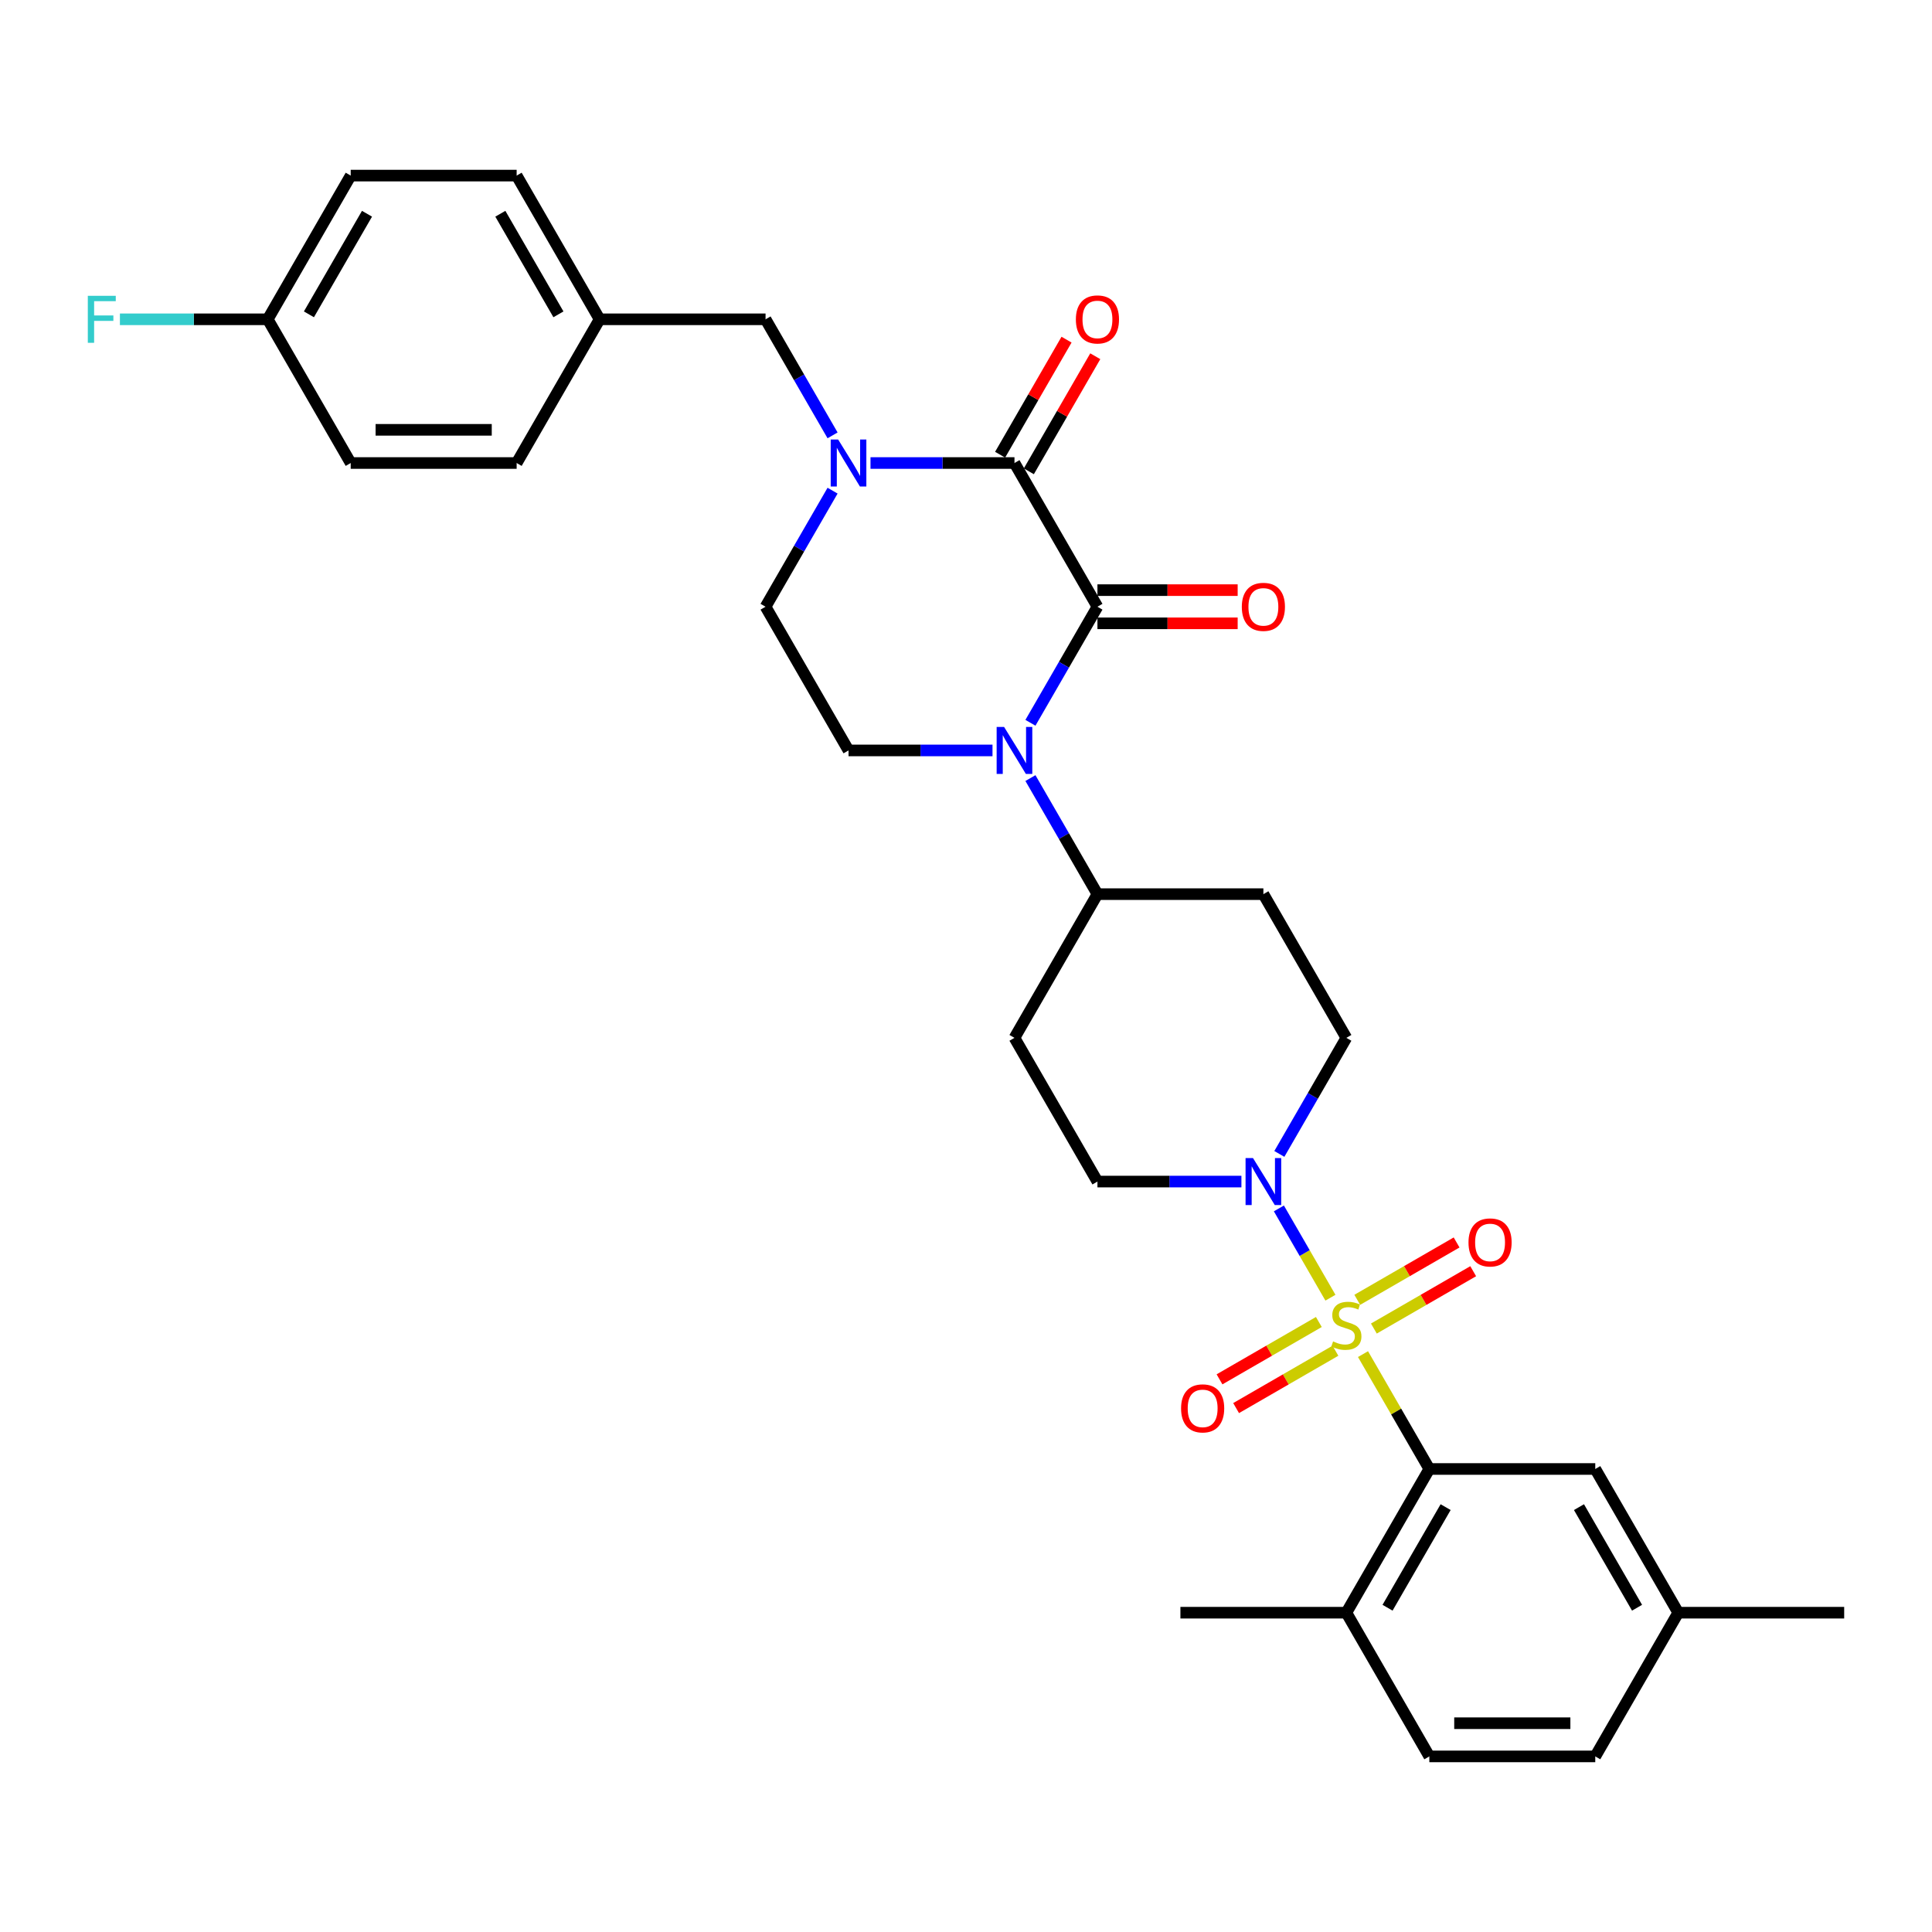<?xml version='1.0' encoding='iso-8859-1'?>
<svg version='1.1' baseProfile='full'
              xmlns='http://www.w3.org/2000/svg'
                      xmlns:rdkit='http://www.rdkit.org/xml'
                      xmlns:xlink='http://www.w3.org/1999/xlink'
                  xml:space='preserve'
width='1000px' height='1000px' viewBox='0 0 1000 1000'>
<!-- END OF HEADER -->
<rect style='opacity:1.0;fill:#FFFFFF;stroke:none' width='1000' height='1000' x='0' y='0'> </rect>
<path class='bond-4' d='M 705.49,700.888 L 722.654,730.616' style='fill:none;fill-rule:evenodd;stroke:#CCCC00;stroke-width:6px;stroke-linecap:butt;stroke-linejoin:miter;stroke-opacity:1' />
<path class='bond-4' d='M 722.654,730.616 L 739.817,760.344' style='fill:none;fill-rule:evenodd;stroke:#000000;stroke-width:6px;stroke-linecap:butt;stroke-linejoin:miter;stroke-opacity:1' />
<path class='bond-5' d='M 688.63,671.685 L 675.29,648.579' style='fill:none;fill-rule:evenodd;stroke:#CCCC00;stroke-width:6px;stroke-linecap:butt;stroke-linejoin:miter;stroke-opacity:1' />
<path class='bond-5' d='M 675.29,648.579 L 661.95,625.474' style='fill:none;fill-rule:evenodd;stroke:#0000FF;stroke-width:6px;stroke-linecap:butt;stroke-linejoin:miter;stroke-opacity:1' />
<path class='bond-7' d='M 711.112,687.656 L 736.818,672.815' style='fill:none;fill-rule:evenodd;stroke:#CCCC00;stroke-width:6px;stroke-linecap:butt;stroke-linejoin:miter;stroke-opacity:1' />
<path class='bond-7' d='M 736.818,672.815 L 762.524,657.973' style='fill:none;fill-rule:evenodd;stroke:#FF0000;stroke-width:6px;stroke-linecap:butt;stroke-linejoin:miter;stroke-opacity:1' />
<path class='bond-7' d='M 702.523,672.779 L 728.229,657.938' style='fill:none;fill-rule:evenodd;stroke:#CCCC00;stroke-width:6px;stroke-linecap:butt;stroke-linejoin:miter;stroke-opacity:1' />
<path class='bond-7' d='M 728.229,657.938 L 753.935,643.097' style='fill:none;fill-rule:evenodd;stroke:#FF0000;stroke-width:6px;stroke-linecap:butt;stroke-linejoin:miter;stroke-opacity:1' />
<path class='bond-8' d='M 682.631,684.264 L 656.925,699.106' style='fill:none;fill-rule:evenodd;stroke:#CCCC00;stroke-width:6px;stroke-linecap:butt;stroke-linejoin:miter;stroke-opacity:1' />
<path class='bond-8' d='M 656.925,699.106 L 631.219,713.947' style='fill:none;fill-rule:evenodd;stroke:#FF0000;stroke-width:6px;stroke-linecap:butt;stroke-linejoin:miter;stroke-opacity:1' />
<path class='bond-8' d='M 691.22,699.141 L 665.514,713.982' style='fill:none;fill-rule:evenodd;stroke:#CCCC00;stroke-width:6px;stroke-linecap:butt;stroke-linejoin:miter;stroke-opacity:1' />
<path class='bond-8' d='M 665.514,713.982 L 639.808,728.824' style='fill:none;fill-rule:evenodd;stroke:#FF0000;stroke-width:6px;stroke-linecap:butt;stroke-linejoin:miter;stroke-opacity:1' />
<path class='bond-0' d='M 568.035,314.04 L 550.692,344.077' style='fill:none;fill-rule:evenodd;stroke:#000000;stroke-width:6px;stroke-linecap:butt;stroke-linejoin:miter;stroke-opacity:1' />
<path class='bond-0' d='M 550.692,344.077 L 533.35,374.114' style='fill:none;fill-rule:evenodd;stroke:#0000FF;stroke-width:6px;stroke-linecap:butt;stroke-linejoin:miter;stroke-opacity:1' />
<path class='bond-1' d='M 568.035,314.04 L 525.089,239.656' style='fill:none;fill-rule:evenodd;stroke:#000000;stroke-width:6px;stroke-linecap:butt;stroke-linejoin:miter;stroke-opacity:1' />
<path class='bond-12' d='M 568.035,322.629 L 604.324,322.629' style='fill:none;fill-rule:evenodd;stroke:#000000;stroke-width:6px;stroke-linecap:butt;stroke-linejoin:miter;stroke-opacity:1' />
<path class='bond-12' d='M 604.324,322.629 L 640.613,322.629' style='fill:none;fill-rule:evenodd;stroke:#FF0000;stroke-width:6px;stroke-linecap:butt;stroke-linejoin:miter;stroke-opacity:1' />
<path class='bond-12' d='M 568.035,305.451 L 604.324,305.451' style='fill:none;fill-rule:evenodd;stroke:#000000;stroke-width:6px;stroke-linecap:butt;stroke-linejoin:miter;stroke-opacity:1' />
<path class='bond-12' d='M 604.324,305.451 L 640.613,305.451' style='fill:none;fill-rule:evenodd;stroke:#FF0000;stroke-width:6px;stroke-linecap:butt;stroke-linejoin:miter;stroke-opacity:1' />
<path class='bond-13' d='M 532.527,243.95 L 549.721,214.171' style='fill:none;fill-rule:evenodd;stroke:#000000;stroke-width:6px;stroke-linecap:butt;stroke-linejoin:miter;stroke-opacity:1' />
<path class='bond-13' d='M 549.721,214.171 L 566.914,184.391' style='fill:none;fill-rule:evenodd;stroke:#FF0000;stroke-width:6px;stroke-linecap:butt;stroke-linejoin:miter;stroke-opacity:1' />
<path class='bond-13' d='M 517.65,235.361 L 534.844,205.582' style='fill:none;fill-rule:evenodd;stroke:#000000;stroke-width:6px;stroke-linecap:butt;stroke-linejoin:miter;stroke-opacity:1' />
<path class='bond-13' d='M 534.844,205.582 L 552.037,175.802' style='fill:none;fill-rule:evenodd;stroke:#FF0000;stroke-width:6px;stroke-linecap:butt;stroke-linejoin:miter;stroke-opacity:1' />
<path class='bond-34' d='M 525.089,239.656 L 487.829,239.656' style='fill:none;fill-rule:evenodd;stroke:#000000;stroke-width:6px;stroke-linecap:butt;stroke-linejoin:miter;stroke-opacity:1' />
<path class='bond-34' d='M 487.829,239.656 L 450.57,239.656' style='fill:none;fill-rule:evenodd;stroke:#0000FF;stroke-width:6px;stroke-linecap:butt;stroke-linejoin:miter;stroke-opacity:1' />
<path class='bond-2' d='M 533.35,402.733 L 550.692,432.771' style='fill:none;fill-rule:evenodd;stroke:#0000FF;stroke-width:6px;stroke-linecap:butt;stroke-linejoin:miter;stroke-opacity:1' />
<path class='bond-2' d='M 550.692,432.771 L 568.035,462.808' style='fill:none;fill-rule:evenodd;stroke:#000000;stroke-width:6px;stroke-linecap:butt;stroke-linejoin:miter;stroke-opacity:1' />
<path class='bond-6' d='M 513.717,388.424 L 476.457,388.424' style='fill:none;fill-rule:evenodd;stroke:#0000FF;stroke-width:6px;stroke-linecap:butt;stroke-linejoin:miter;stroke-opacity:1' />
<path class='bond-6' d='M 476.457,388.424 L 439.198,388.424' style='fill:none;fill-rule:evenodd;stroke:#000000;stroke-width:6px;stroke-linecap:butt;stroke-linejoin:miter;stroke-opacity:1' />
<path class='bond-3' d='M 430.936,253.965 L 413.594,284.003' style='fill:none;fill-rule:evenodd;stroke:#0000FF;stroke-width:6px;stroke-linecap:butt;stroke-linejoin:miter;stroke-opacity:1' />
<path class='bond-3' d='M 413.594,284.003 L 396.252,314.04' style='fill:none;fill-rule:evenodd;stroke:#000000;stroke-width:6px;stroke-linecap:butt;stroke-linejoin:miter;stroke-opacity:1' />
<path class='bond-11' d='M 430.936,225.346 L 413.594,195.309' style='fill:none;fill-rule:evenodd;stroke:#0000FF;stroke-width:6px;stroke-linecap:butt;stroke-linejoin:miter;stroke-opacity:1' />
<path class='bond-11' d='M 413.594,195.309 L 396.252,165.272' style='fill:none;fill-rule:evenodd;stroke:#000000;stroke-width:6px;stroke-linecap:butt;stroke-linejoin:miter;stroke-opacity:1' />
<path class='bond-14' d='M 739.817,760.344 L 696.871,834.728' style='fill:none;fill-rule:evenodd;stroke:#000000;stroke-width:6px;stroke-linecap:butt;stroke-linejoin:miter;stroke-opacity:1' />
<path class='bond-14' d='M 748.252,780.091 L 718.19,832.16' style='fill:none;fill-rule:evenodd;stroke:#000000;stroke-width:6px;stroke-linecap:butt;stroke-linejoin:miter;stroke-opacity:1' />
<path class='bond-19' d='M 739.817,760.344 L 825.708,760.344' style='fill:none;fill-rule:evenodd;stroke:#000000;stroke-width:6px;stroke-linecap:butt;stroke-linejoin:miter;stroke-opacity:1' />
<path class='bond-15' d='M 662.187,597.267 L 679.529,567.229' style='fill:none;fill-rule:evenodd;stroke:#0000FF;stroke-width:6px;stroke-linecap:butt;stroke-linejoin:miter;stroke-opacity:1' />
<path class='bond-15' d='M 679.529,567.229 L 696.871,537.192' style='fill:none;fill-rule:evenodd;stroke:#000000;stroke-width:6px;stroke-linecap:butt;stroke-linejoin:miter;stroke-opacity:1' />
<path class='bond-16' d='M 642.554,611.576 L 605.294,611.576' style='fill:none;fill-rule:evenodd;stroke:#0000FF;stroke-width:6px;stroke-linecap:butt;stroke-linejoin:miter;stroke-opacity:1' />
<path class='bond-16' d='M 605.294,611.576 L 568.035,611.576' style='fill:none;fill-rule:evenodd;stroke:#000000;stroke-width:6px;stroke-linecap:butt;stroke-linejoin:miter;stroke-opacity:1' />
<path class='bond-10' d='M 439.198,388.424 L 396.252,314.04' style='fill:none;fill-rule:evenodd;stroke:#000000;stroke-width:6px;stroke-linecap:butt;stroke-linejoin:miter;stroke-opacity:1' />
<path class='bond-9' d='M 568.035,462.808 L 525.089,537.192' style='fill:none;fill-rule:evenodd;stroke:#000000;stroke-width:6px;stroke-linecap:butt;stroke-linejoin:miter;stroke-opacity:1' />
<path class='bond-32' d='M 568.035,462.808 L 653.926,462.808' style='fill:none;fill-rule:evenodd;stroke:#000000;stroke-width:6px;stroke-linecap:butt;stroke-linejoin:miter;stroke-opacity:1' />
<path class='bond-21' d='M 396.252,165.272 L 310.361,165.272' style='fill:none;fill-rule:evenodd;stroke:#000000;stroke-width:6px;stroke-linecap:butt;stroke-linejoin:miter;stroke-opacity:1' />
<path class='bond-20' d='M 696.871,834.728 L 739.817,909.112' style='fill:none;fill-rule:evenodd;stroke:#000000;stroke-width:6px;stroke-linecap:butt;stroke-linejoin:miter;stroke-opacity:1' />
<path class='bond-30' d='M 696.871,834.728 L 610.98,834.728' style='fill:none;fill-rule:evenodd;stroke:#000000;stroke-width:6px;stroke-linecap:butt;stroke-linejoin:miter;stroke-opacity:1' />
<path class='bond-17' d='M 696.871,537.192 L 653.926,462.808' style='fill:none;fill-rule:evenodd;stroke:#000000;stroke-width:6px;stroke-linecap:butt;stroke-linejoin:miter;stroke-opacity:1' />
<path class='bond-18' d='M 568.035,611.576 L 525.089,537.192' style='fill:none;fill-rule:evenodd;stroke:#000000;stroke-width:6px;stroke-linecap:butt;stroke-linejoin:miter;stroke-opacity:1' />
<path class='bond-22' d='M 825.708,760.344 L 868.654,834.728' style='fill:none;fill-rule:evenodd;stroke:#000000;stroke-width:6px;stroke-linecap:butt;stroke-linejoin:miter;stroke-opacity:1' />
<path class='bond-22' d='M 817.274,780.091 L 847.335,832.16' style='fill:none;fill-rule:evenodd;stroke:#000000;stroke-width:6px;stroke-linecap:butt;stroke-linejoin:miter;stroke-opacity:1' />
<path class='bond-33' d='M 739.817,909.112 L 825.708,909.112' style='fill:none;fill-rule:evenodd;stroke:#000000;stroke-width:6px;stroke-linecap:butt;stroke-linejoin:miter;stroke-opacity:1' />
<path class='bond-33' d='M 752.701,891.934 L 812.825,891.934' style='fill:none;fill-rule:evenodd;stroke:#000000;stroke-width:6px;stroke-linecap:butt;stroke-linejoin:miter;stroke-opacity:1' />
<path class='bond-26' d='M 310.361,165.272 L 267.415,239.656' style='fill:none;fill-rule:evenodd;stroke:#000000;stroke-width:6px;stroke-linecap:butt;stroke-linejoin:miter;stroke-opacity:1' />
<path class='bond-27' d='M 310.361,165.272 L 267.415,90.888' style='fill:none;fill-rule:evenodd;stroke:#000000;stroke-width:6px;stroke-linecap:butt;stroke-linejoin:miter;stroke-opacity:1' />
<path class='bond-27' d='M 289.042,162.703 L 258.98,110.634' style='fill:none;fill-rule:evenodd;stroke:#000000;stroke-width:6px;stroke-linecap:butt;stroke-linejoin:miter;stroke-opacity:1' />
<path class='bond-24' d='M 868.654,834.728 L 825.708,909.112' style='fill:none;fill-rule:evenodd;stroke:#000000;stroke-width:6px;stroke-linecap:butt;stroke-linejoin:miter;stroke-opacity:1' />
<path class='bond-31' d='M 868.654,834.728 L 954.545,834.728' style='fill:none;fill-rule:evenodd;stroke:#000000;stroke-width:6px;stroke-linecap:butt;stroke-linejoin:miter;stroke-opacity:1' />
<path class='bond-23' d='M 138.578,165.272 L 181.524,90.888' style='fill:none;fill-rule:evenodd;stroke:#000000;stroke-width:6px;stroke-linecap:butt;stroke-linejoin:miter;stroke-opacity:1' />
<path class='bond-23' d='M 159.897,162.703 L 189.959,110.634' style='fill:none;fill-rule:evenodd;stroke:#000000;stroke-width:6px;stroke-linecap:butt;stroke-linejoin:miter;stroke-opacity:1' />
<path class='bond-25' d='M 138.578,165.272 L 100.322,165.272' style='fill:none;fill-rule:evenodd;stroke:#000000;stroke-width:6px;stroke-linecap:butt;stroke-linejoin:miter;stroke-opacity:1' />
<path class='bond-25' d='M 100.322,165.272 L 62.066,165.272' style='fill:none;fill-rule:evenodd;stroke:#33CCCC;stroke-width:6px;stroke-linecap:butt;stroke-linejoin:miter;stroke-opacity:1' />
<path class='bond-35' d='M 138.578,165.272 L 181.524,239.656' style='fill:none;fill-rule:evenodd;stroke:#000000;stroke-width:6px;stroke-linecap:butt;stroke-linejoin:miter;stroke-opacity:1' />
<path class='bond-29' d='M 267.415,239.656 L 181.524,239.656' style='fill:none;fill-rule:evenodd;stroke:#000000;stroke-width:6px;stroke-linecap:butt;stroke-linejoin:miter;stroke-opacity:1' />
<path class='bond-29' d='M 254.531,222.478 L 194.407,222.478' style='fill:none;fill-rule:evenodd;stroke:#000000;stroke-width:6px;stroke-linecap:butt;stroke-linejoin:miter;stroke-opacity:1' />
<path class='bond-28' d='M 267.415,90.888 L 181.524,90.888' style='fill:none;fill-rule:evenodd;stroke:#000000;stroke-width:6px;stroke-linecap:butt;stroke-linejoin:miter;stroke-opacity:1' />
<path  class='atom-0' d='M 690 694.309
Q 690.275 694.412, 691.409 694.893
Q 692.543 695.374, 693.779 695.683
Q 695.051 695.958, 696.287 695.958
Q 698.589 695.958, 699.929 694.859
Q 701.269 693.725, 701.269 691.766
Q 701.269 690.427, 700.582 689.602
Q 699.929 688.777, 698.899 688.331
Q 697.868 687.884, 696.15 687.369
Q 693.986 686.716, 692.68 686.098
Q 691.409 685.479, 690.481 684.174
Q 689.588 682.868, 689.588 680.669
Q 689.588 677.612, 691.649 675.722
Q 693.745 673.832, 697.868 673.832
Q 700.685 673.832, 703.88 675.172
L 703.09 677.818
Q 700.17 676.615, 697.971 676.615
Q 695.6 676.615, 694.295 677.612
Q 692.989 678.574, 693.024 680.257
Q 693.024 681.563, 693.676 682.353
Q 694.363 683.143, 695.325 683.59
Q 696.322 684.036, 697.971 684.552
Q 700.17 685.239, 701.475 685.926
Q 702.781 686.613, 703.708 688.022
Q 704.67 689.396, 704.67 691.766
Q 704.67 695.133, 702.403 696.954
Q 700.17 698.741, 696.425 698.741
Q 694.26 698.741, 692.611 698.26
Q 690.997 697.813, 689.073 697.023
L 690 694.309
' fill='#CCCC00'/>
<path  class='atom-3' d='M 519.712 376.262
L 527.683 389.145
Q 528.473 390.417, 529.744 392.718
Q 531.015 395.02, 531.084 395.158
L 531.084 376.262
L 534.314 376.262
L 534.314 400.586
L 530.981 400.586
L 522.426 386.5
Q 521.43 384.851, 520.365 382.961
Q 519.334 381.072, 519.025 380.488
L 519.025 400.586
L 515.864 400.586
L 515.864 376.262
L 519.712 376.262
' fill='#0000FF'/>
<path  class='atom-4' d='M 433.821 227.494
L 441.791 240.377
Q 442.582 241.648, 443.853 243.95
Q 445.124 246.252, 445.193 246.39
L 445.193 227.494
L 448.422 227.494
L 448.422 251.818
L 445.09 251.818
L 436.535 237.732
Q 435.539 236.083, 434.474 234.193
Q 433.443 232.303, 433.134 231.719
L 433.134 251.818
L 429.973 251.818
L 429.973 227.494
L 433.821 227.494
' fill='#0000FF'/>
<path  class='atom-6' d='M 648.549 599.414
L 656.52 612.298
Q 657.31 613.569, 658.581 615.871
Q 659.852 618.173, 659.921 618.31
L 659.921 599.414
L 663.151 599.414
L 663.151 623.738
L 659.818 623.738
L 651.263 609.652
Q 650.267 608.003, 649.202 606.113
Q 648.171 604.224, 647.862 603.64
L 647.862 623.738
L 644.701 623.738
L 644.701 599.414
L 648.549 599.414
' fill='#0000FF'/>
<path  class='atom-8' d='M 760.09 643.083
Q 760.09 637.243, 762.976 633.979
Q 765.862 630.715, 771.256 630.715
Q 776.65 630.715, 779.535 633.979
Q 782.421 637.243, 782.421 643.083
Q 782.421 648.993, 779.501 652.359
Q 776.581 655.692, 771.256 655.692
Q 765.896 655.692, 762.976 652.359
Q 760.09 649.027, 760.09 643.083
M 771.256 652.944
Q 774.966 652.944, 776.959 650.47
Q 778.986 647.962, 778.986 643.083
Q 778.986 638.308, 776.959 635.903
Q 774.966 633.463, 771.256 633.463
Q 767.545 633.463, 765.518 635.868
Q 763.525 638.273, 763.525 643.083
Q 763.525 647.996, 765.518 650.47
Q 767.545 652.944, 771.256 652.944
' fill='#FF0000'/>
<path  class='atom-9' d='M 611.322 728.975
Q 611.322 723.134, 614.208 719.87
Q 617.093 716.606, 622.487 716.606
Q 627.881 716.606, 630.767 719.87
Q 633.653 723.134, 633.653 728.975
Q 633.653 734.884, 630.733 738.251
Q 627.813 741.583, 622.487 741.583
Q 617.128 741.583, 614.208 738.251
Q 611.322 734.918, 611.322 728.975
M 622.487 738.835
Q 626.198 738.835, 628.191 736.361
Q 630.218 733.853, 630.218 728.975
Q 630.218 724.199, 628.191 721.794
Q 626.198 719.355, 622.487 719.355
Q 618.777 719.355, 616.75 721.76
Q 614.757 724.165, 614.757 728.975
Q 614.757 733.888, 616.75 736.361
Q 618.777 738.835, 622.487 738.835
' fill='#FF0000'/>
<path  class='atom-13' d='M 642.76 314.109
Q 642.76 308.268, 645.646 305.004
Q 648.532 301.74, 653.926 301.74
Q 659.32 301.74, 662.206 305.004
Q 665.092 308.268, 665.092 314.109
Q 665.092 320.018, 662.171 323.385
Q 659.251 326.717, 653.926 326.717
Q 648.566 326.717, 645.646 323.385
Q 642.76 320.052, 642.76 314.109
M 653.926 323.969
Q 657.636 323.969, 659.629 321.495
Q 661.656 318.987, 661.656 314.109
Q 661.656 309.333, 659.629 306.928
Q 657.636 304.489, 653.926 304.489
Q 650.215 304.489, 648.188 306.894
Q 646.196 309.299, 646.196 314.109
Q 646.196 319.022, 648.188 321.495
Q 650.215 323.969, 653.926 323.969
' fill='#FF0000'/>
<path  class='atom-14' d='M 556.869 165.34
Q 556.869 159.5, 559.755 156.236
Q 562.641 152.972, 568.035 152.972
Q 573.428 152.972, 576.314 156.236
Q 579.2 159.5, 579.2 165.34
Q 579.2 171.25, 576.28 174.617
Q 573.36 177.949, 568.035 177.949
Q 562.675 177.949, 559.755 174.617
Q 556.869 171.284, 556.869 165.34
M 568.035 175.201
Q 571.745 175.201, 573.738 172.727
Q 575.765 170.219, 575.765 165.34
Q 575.765 160.565, 573.738 158.16
Q 571.745 155.721, 568.035 155.721
Q 564.324 155.721, 562.297 158.126
Q 560.304 160.531, 560.304 165.34
Q 560.304 170.253, 562.297 172.727
Q 564.324 175.201, 568.035 175.201
' fill='#FF0000'/>
<path  class='atom-26' d='M 45.455 153.109
L 59.919 153.109
L 59.919 155.892
L 48.718 155.892
L 48.718 163.279
L 58.682 163.279
L 58.682 166.096
L 48.718 166.096
L 48.718 177.434
L 45.455 177.434
L 45.455 153.109
' fill='#33CCCC'/>
</svg>
